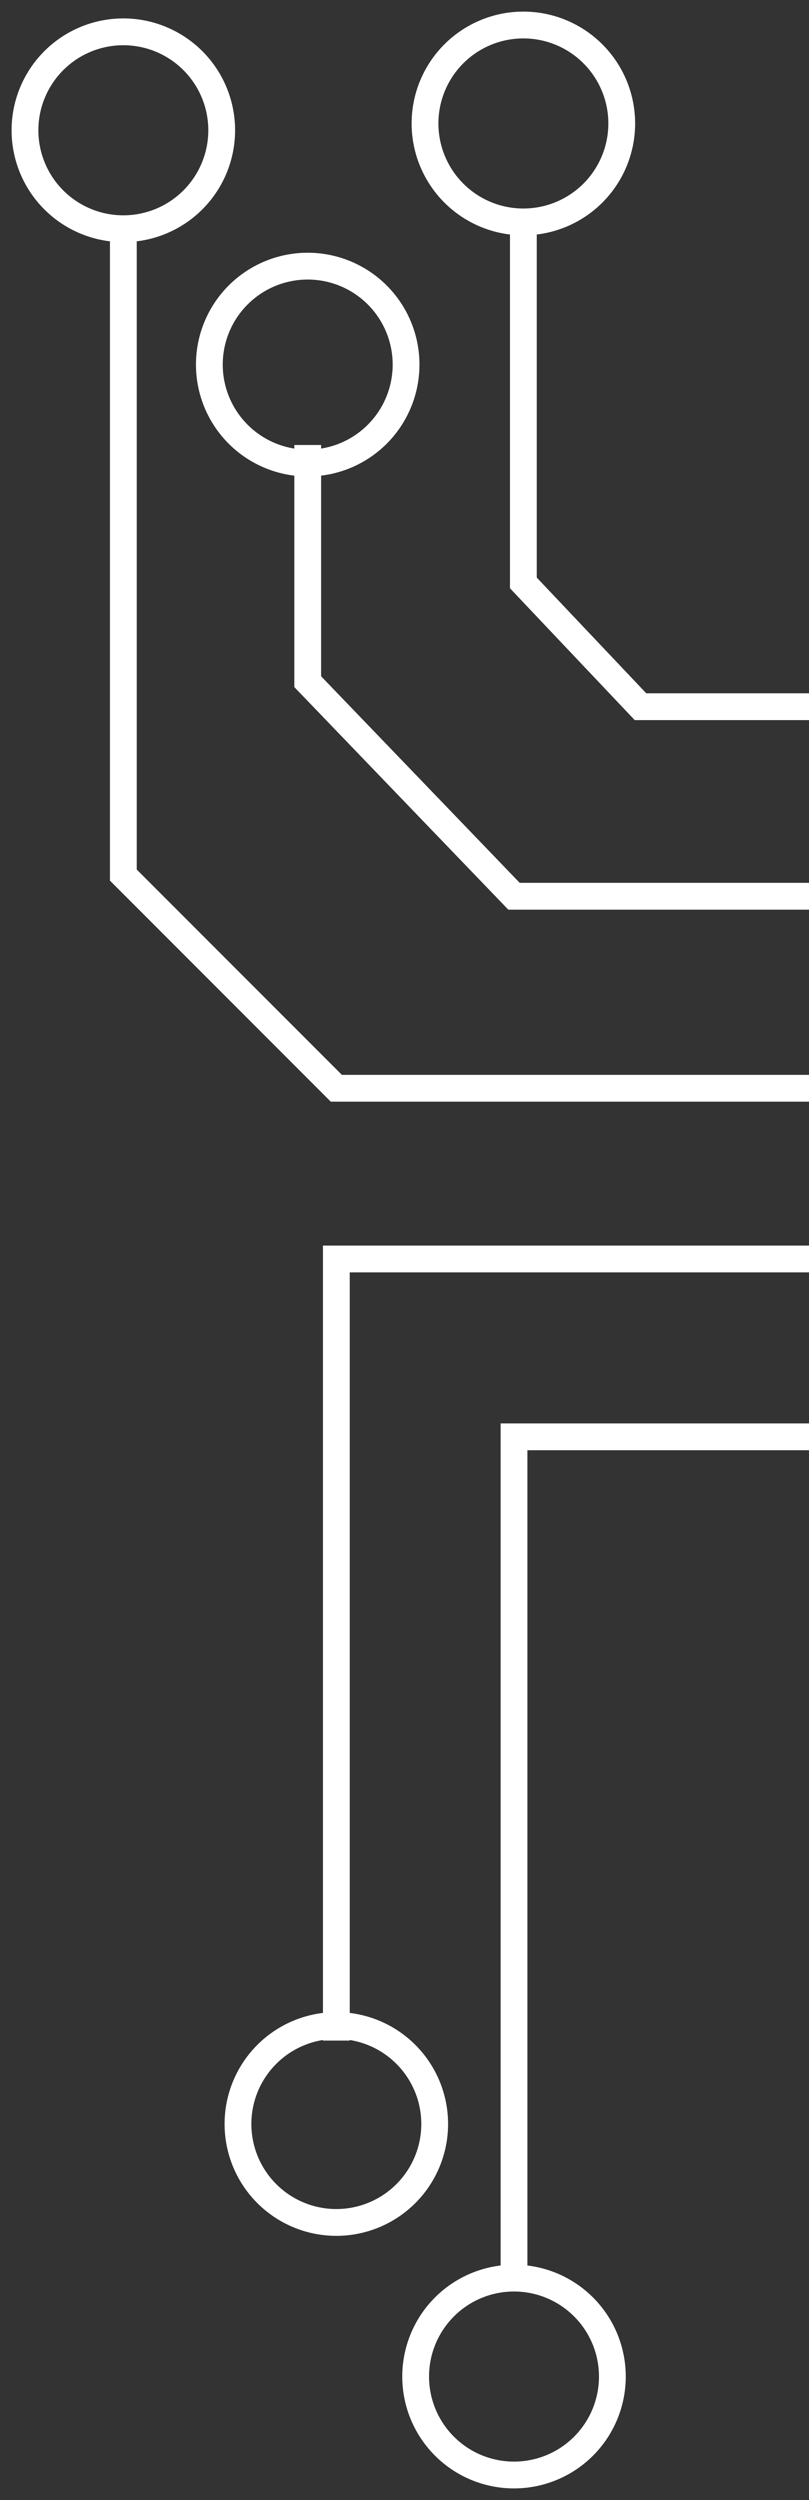 <svg id="tech-lines" xmlns="http://www.w3.org/2000/svg" xmlns:xlink="http://www.w3.org/1999/xlink" width="151.066" height="466.375" viewBox="0 0 151.066 466.375">
  <rect x="0" y="0" width="151.066" height="466.375" fill="#333333" stroke="none"/>
  <defs>
    <clipPath id="clip-path">
      <rect id="Rectangle_66" data-name="Rectangle 66" width="151.066" height="466.376" fill="none"/>
    </clipPath>
  </defs>
  <g id="Group_106" data-name="Group 106" clip-path="url(#clip-path)">
    <path id="Path_206" data-name="Path 206" d="M106.513,143.617H51.428V298.711" transform="translate(44.554 124.42)" fill="none" stroke="#fff" stroke-miterlimit="10" stroke-width="5"/>
    <path id="Path_207" data-name="Path 207" d="M121.913,125.841H33.652V271.646" transform="translate(29.154 109.02)" fill="none" stroke="#fff" stroke-miterlimit="10" stroke-width="5"/>
    <path id="Path_208" data-name="Path 208" d="M140.375,183.8H52.114L12.341,144.03V22.181" transform="translate(10.691 19.216)" fill="none" stroke="#fff" stroke-miterlimit="10" stroke-width="5"/>
    <path id="Path_209" data-name="Path 209" d="M124.394,128.662H69.309L30.788,88.635V44.48" transform="translate(26.673 38.534)" fill="none" stroke="#fff" stroke-miterlimit="10" stroke-width="5"/>
    <path id="Path_210" data-name="Path 210" d="M105.7,112.028H74.235l-21.87-23.09V22.862" transform="translate(45.365 19.806)" fill="none" stroke="#fff" stroke-miterlimit="10" stroke-width="5"/>
    <path id="Path_211" data-name="Path 211" d="M39.231,21.548A18.366,18.366,0,1,1,20.865,3.181,18.367,18.367,0,0,1,39.231,21.548Z" transform="translate(2.166 2.756)" fill="none" stroke="#fff" stroke-miterlimit="10" stroke-width="5"/>
    <path id="Path_212" data-name="Path 212" d="M79.256,20.867A18.366,18.366,0,1,1,60.89,2.5,18.367,18.367,0,0,1,79.256,20.867Z" transform="translate(36.841 2.166)" fill="none" stroke="#fff" stroke-miterlimit="10" stroke-width="5"/>
    <path id="Path_213" data-name="Path 213" d="M57.678,44.972A18.366,18.366,0,1,1,39.312,26.6,18.367,18.367,0,0,1,57.678,44.972Z" transform="translate(18.147 23.049)" fill="none" stroke="#fff" stroke-miterlimit="10" stroke-width="5"/>
    <path id="Path_214" data-name="Path 214" d="M60.542,220.829a18.366,18.366,0,1,1-18.367-18.367A18.367,18.367,0,0,1,60.542,220.829Z" transform="translate(20.628 175.399)" fill="none" stroke="#fff" stroke-miterlimit="10" stroke-width="5"/>
    <path id="Path_215" data-name="Path 215" d="M78.319,246.074a18.366,18.366,0,1,1-18.367-18.367A18.368,18.368,0,0,1,78.319,246.074Z" transform="translate(36.029 197.27)" fill="none" stroke="#fff" stroke-miterlimit="10" stroke-width="5"/>
  </g>
</svg>
